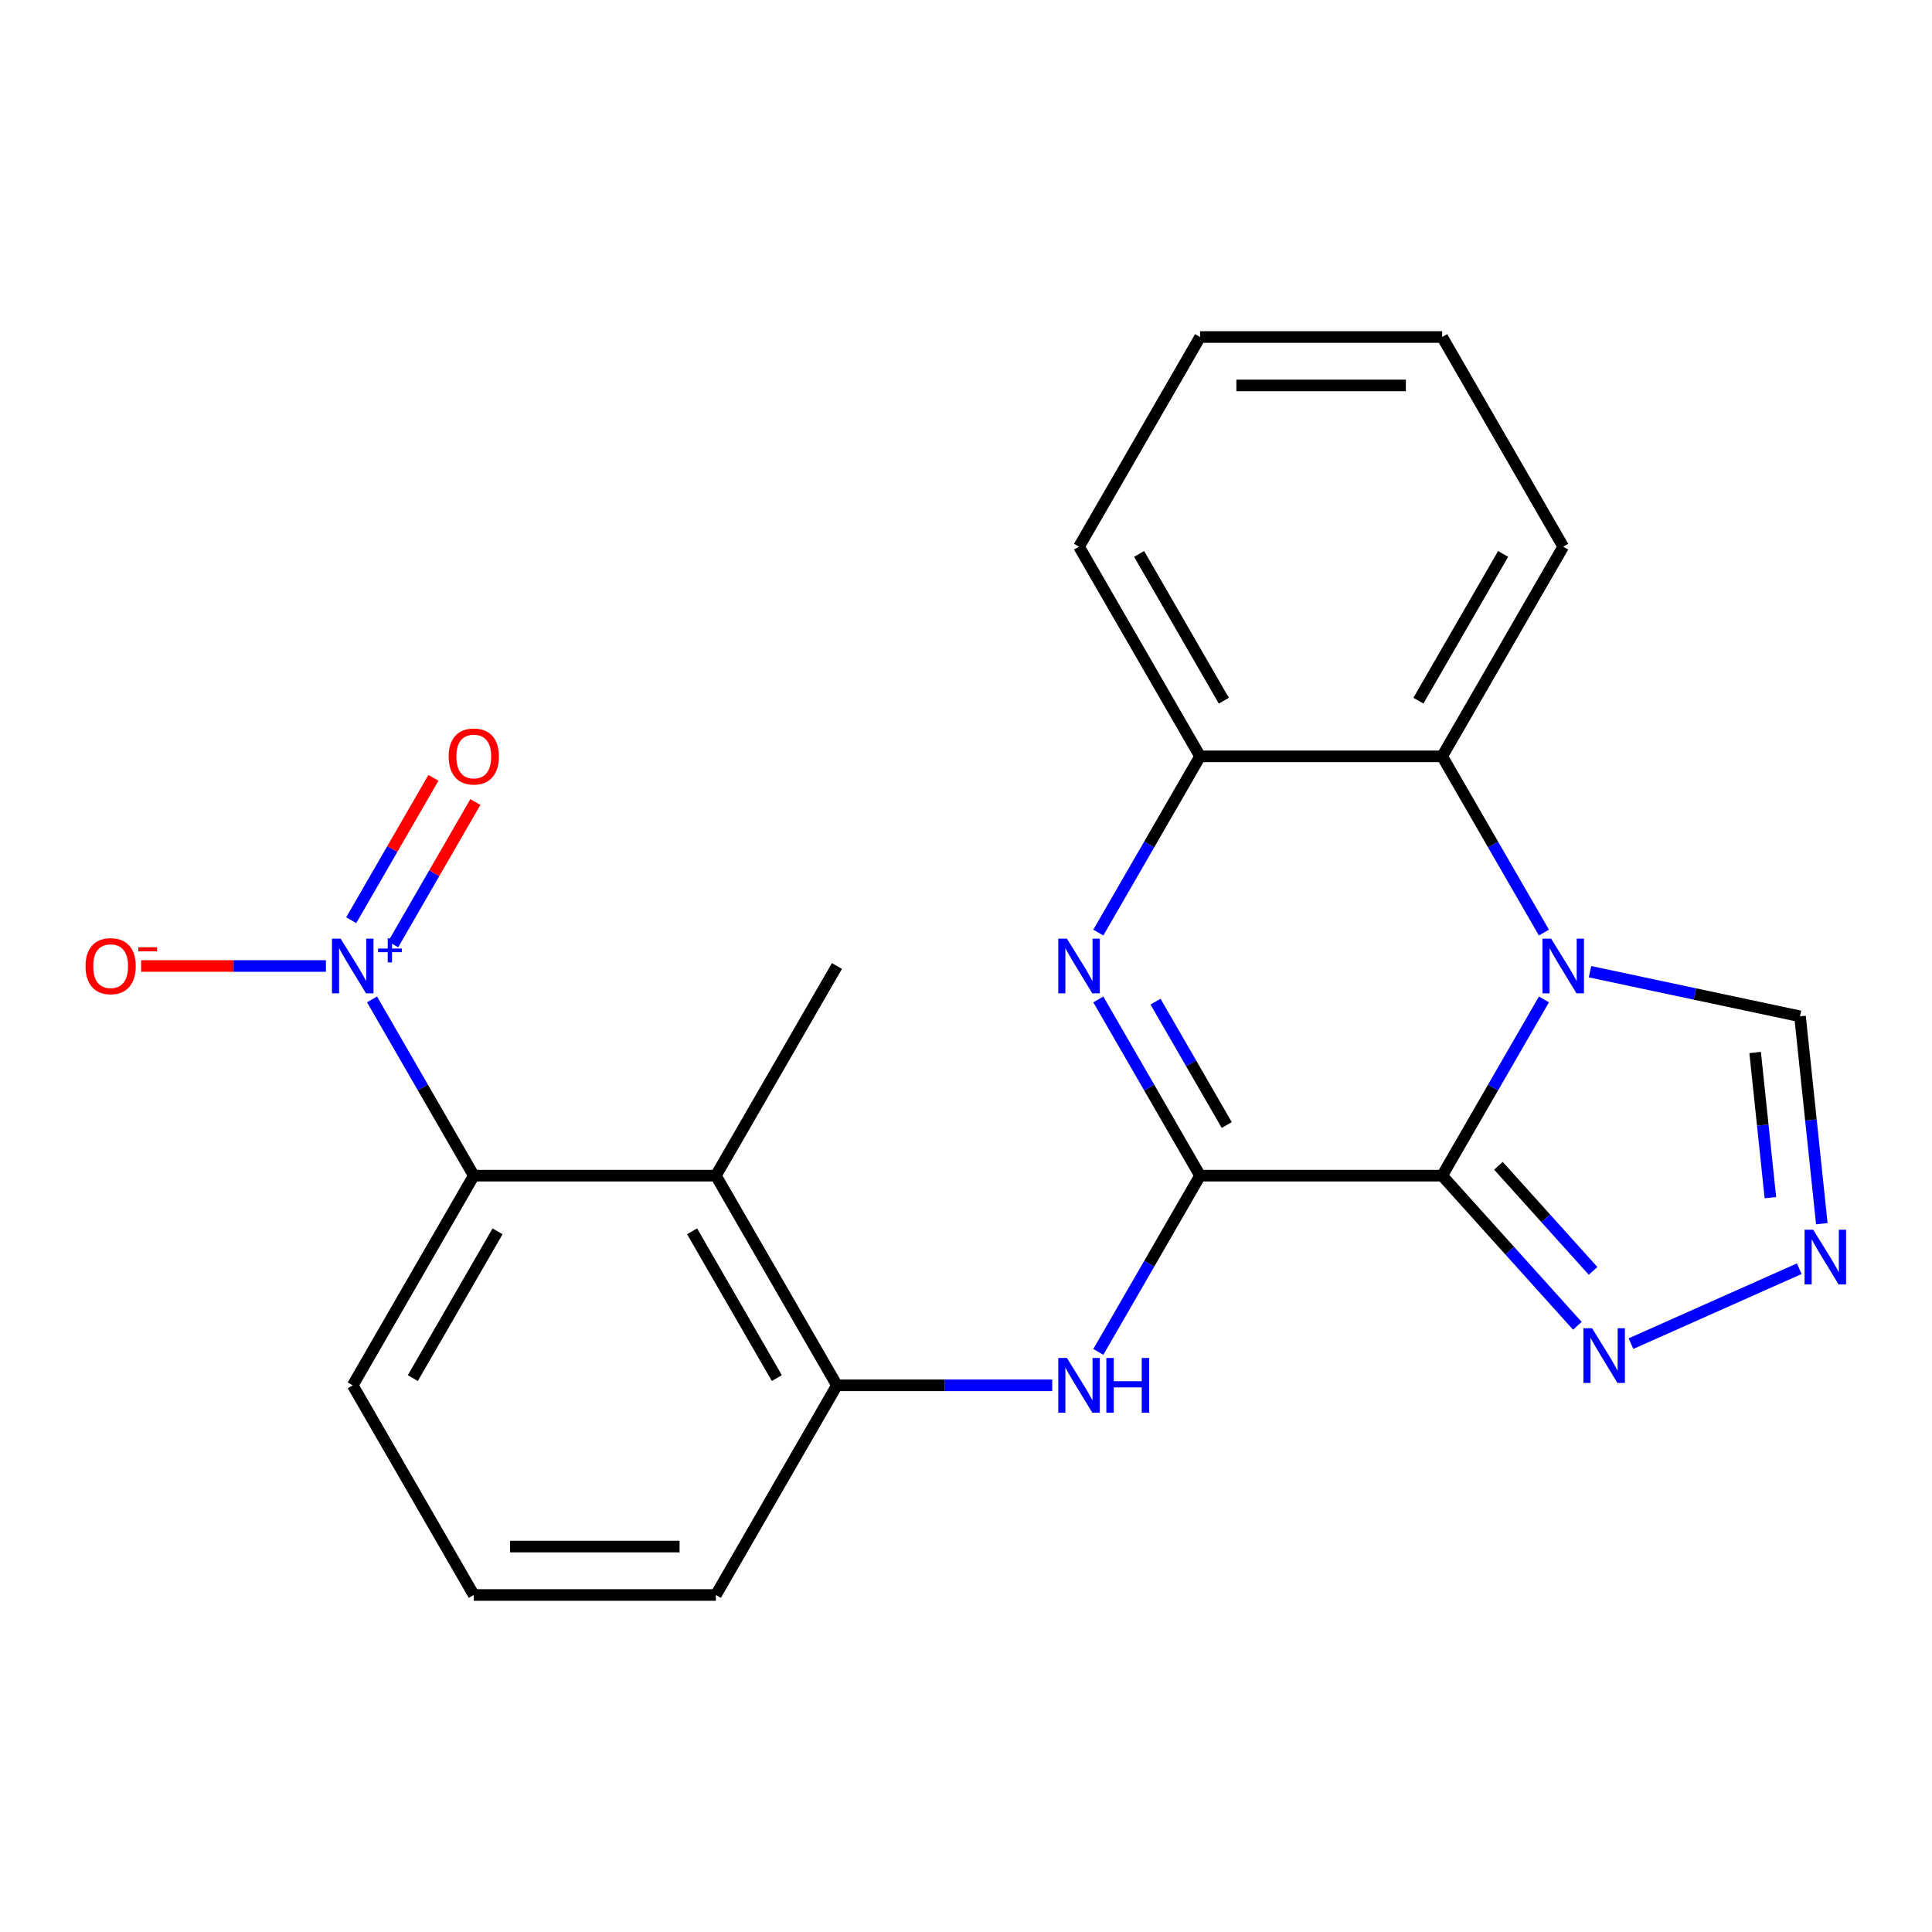 <?xml version='1.0' encoding='iso-8859-1'?>
<svg version='1.1' baseProfile='full'
              xmlns='http://www.w3.org/2000/svg'
                      xmlns:rdkit='http://www.rdkit.org/xml'
                      xmlns:xlink='http://www.w3.org/1999/xlink'
                  xml:space='preserve'
width='1000px' height='1000px' viewBox='0 0 1000 1000'>
<!-- END OF HEADER -->
<rect style='opacity:1.0;fill:#FFFFFF;stroke:none' width='1000' height='1000' x='0' y='0'> </rect>
<path class='bond-0' d='M 746.464,608.521 L 772.799,562.907' style='fill:none;fill-rule:evenodd;stroke:#000000;stroke-width:6px;stroke-linecap:butt;stroke-linejoin:miter;stroke-opacity:1' />
<path class='bond-0' d='M 772.799,562.907 L 799.134,517.293' style='fill:none;fill-rule:evenodd;stroke:#0000FF;stroke-width:6px;stroke-linecap:butt;stroke-linejoin:miter;stroke-opacity:1' />
<path class='bond-1' d='M 746.464,608.521 L 621.155,608.521' style='fill:none;fill-rule:evenodd;stroke:#000000;stroke-width:6px;stroke-linecap:butt;stroke-linejoin:miter;stroke-opacity:1' />
<path class='bond-4' d='M 746.464,608.521 L 781.452,647.378' style='fill:none;fill-rule:evenodd;stroke:#000000;stroke-width:6px;stroke-linecap:butt;stroke-linejoin:miter;stroke-opacity:1' />
<path class='bond-4' d='M 781.452,647.378 L 816.439,686.236' style='fill:none;fill-rule:evenodd;stroke:#0000FF;stroke-width:6px;stroke-linecap:butt;stroke-linejoin:miter;stroke-opacity:1' />
<path class='bond-4' d='M 775.585,603.408 L 800.076,630.609' style='fill:none;fill-rule:evenodd;stroke:#000000;stroke-width:6px;stroke-linecap:butt;stroke-linejoin:miter;stroke-opacity:1' />
<path class='bond-4' d='M 800.076,630.609 L 824.568,657.809' style='fill:none;fill-rule:evenodd;stroke:#0000FF;stroke-width:6px;stroke-linecap:butt;stroke-linejoin:miter;stroke-opacity:1' />
<path class='bond-5' d='M 799.134,482.707 L 772.799,437.093' style='fill:none;fill-rule:evenodd;stroke:#0000FF;stroke-width:6px;stroke-linecap:butt;stroke-linejoin:miter;stroke-opacity:1' />
<path class='bond-5' d='M 772.799,437.093 L 746.464,391.479' style='fill:none;fill-rule:evenodd;stroke:#000000;stroke-width:6px;stroke-linecap:butt;stroke-linejoin:miter;stroke-opacity:1' />
<path class='bond-11' d='M 822.991,502.949 L 877.34,514.501' style='fill:none;fill-rule:evenodd;stroke:#0000FF;stroke-width:6px;stroke-linecap:butt;stroke-linejoin:miter;stroke-opacity:1' />
<path class='bond-11' d='M 877.34,514.501 L 931.689,526.053' style='fill:none;fill-rule:evenodd;stroke:#000000;stroke-width:6px;stroke-linecap:butt;stroke-linejoin:miter;stroke-opacity:1' />
<path class='bond-2' d='M 621.155,608.521 L 594.82,562.907' style='fill:none;fill-rule:evenodd;stroke:#000000;stroke-width:6px;stroke-linecap:butt;stroke-linejoin:miter;stroke-opacity:1' />
<path class='bond-2' d='M 594.82,562.907 L 568.485,517.293' style='fill:none;fill-rule:evenodd;stroke:#0000FF;stroke-width:6px;stroke-linecap:butt;stroke-linejoin:miter;stroke-opacity:1' />
<path class='bond-2' d='M 634.959,582.305 L 616.524,550.376' style='fill:none;fill-rule:evenodd;stroke:#000000;stroke-width:6px;stroke-linecap:butt;stroke-linejoin:miter;stroke-opacity:1' />
<path class='bond-2' d='M 616.524,550.376 L 598.09,518.446' style='fill:none;fill-rule:evenodd;stroke:#0000FF;stroke-width:6px;stroke-linecap:butt;stroke-linejoin:miter;stroke-opacity:1' />
<path class='bond-6' d='M 621.155,608.521 L 594.82,654.134' style='fill:none;fill-rule:evenodd;stroke:#000000;stroke-width:6px;stroke-linecap:butt;stroke-linejoin:miter;stroke-opacity:1' />
<path class='bond-6' d='M 594.82,654.134 L 568.485,699.748' style='fill:none;fill-rule:evenodd;stroke:#0000FF;stroke-width:6px;stroke-linecap:butt;stroke-linejoin:miter;stroke-opacity:1' />
<path class='bond-10' d='M 568.485,482.707 L 594.82,437.093' style='fill:none;fill-rule:evenodd;stroke:#0000FF;stroke-width:6px;stroke-linecap:butt;stroke-linejoin:miter;stroke-opacity:1' />
<path class='bond-10' d='M 594.82,437.093 L 621.155,391.479' style='fill:none;fill-rule:evenodd;stroke:#000000;stroke-width:6px;stroke-linecap:butt;stroke-linejoin:miter;stroke-opacity:1' />
<path class='bond-3' d='M 192.559,517.293 L 218.894,562.907' style='fill:none;fill-rule:evenodd;stroke:#0000FF;stroke-width:6px;stroke-linecap:butt;stroke-linejoin:miter;stroke-opacity:1' />
<path class='bond-3' d='M 218.894,562.907 L 245.229,608.521' style='fill:none;fill-rule:evenodd;stroke:#000000;stroke-width:6px;stroke-linecap:butt;stroke-linejoin:miter;stroke-opacity:1' />
<path class='bond-13' d='M 168.702,500 L 120.877,500' style='fill:none;fill-rule:evenodd;stroke:#0000FF;stroke-width:6px;stroke-linecap:butt;stroke-linejoin:miter;stroke-opacity:1' />
<path class='bond-13' d='M 120.877,500 L 73.052,500' style='fill:none;fill-rule:evenodd;stroke:#FF0000;stroke-width:6px;stroke-linecap:butt;stroke-linejoin:miter;stroke-opacity:1' />
<path class='bond-14' d='M 203.497,488.824 L 224.769,451.979' style='fill:none;fill-rule:evenodd;stroke:#0000FF;stroke-width:6px;stroke-linecap:butt;stroke-linejoin:miter;stroke-opacity:1' />
<path class='bond-14' d='M 224.769,451.979 L 246.042,415.134' style='fill:none;fill-rule:evenodd;stroke:#FF0000;stroke-width:6px;stroke-linecap:butt;stroke-linejoin:miter;stroke-opacity:1' />
<path class='bond-14' d='M 181.793,476.293 L 203.065,439.448' style='fill:none;fill-rule:evenodd;stroke:#0000FF;stroke-width:6px;stroke-linecap:butt;stroke-linejoin:miter;stroke-opacity:1' />
<path class='bond-14' d='M 203.065,439.448 L 224.338,402.603' style='fill:none;fill-rule:evenodd;stroke:#FF0000;stroke-width:6px;stroke-linecap:butt;stroke-linejoin:miter;stroke-opacity:1' />
<path class='bond-7' d='M 844.185,695.467 L 931.294,656.683' style='fill:none;fill-rule:evenodd;stroke:#0000FF;stroke-width:6px;stroke-linecap:butt;stroke-linejoin:miter;stroke-opacity:1' />
<path class='bond-18' d='M 746.464,391.479 L 809.118,282.959' style='fill:none;fill-rule:evenodd;stroke:#000000;stroke-width:6px;stroke-linecap:butt;stroke-linejoin:miter;stroke-opacity:1' />
<path class='bond-18' d='M 734.158,362.671 L 778.016,286.706' style='fill:none;fill-rule:evenodd;stroke:#000000;stroke-width:6px;stroke-linecap:butt;stroke-linejoin:miter;stroke-opacity:1' />
<path class='bond-24' d='M 746.464,391.479 L 621.155,391.479' style='fill:none;fill-rule:evenodd;stroke:#000000;stroke-width:6px;stroke-linecap:butt;stroke-linejoin:miter;stroke-opacity:1' />
<path class='bond-12' d='M 544.628,717.041 L 488.91,717.041' style='fill:none;fill-rule:evenodd;stroke:#0000FF;stroke-width:6px;stroke-linecap:butt;stroke-linejoin:miter;stroke-opacity:1' />
<path class='bond-12' d='M 488.91,717.041 L 433.192,717.041' style='fill:none;fill-rule:evenodd;stroke:#000000;stroke-width:6px;stroke-linecap:butt;stroke-linejoin:miter;stroke-opacity:1' />
<path class='bond-23' d='M 942.97,633.383 L 937.329,579.718' style='fill:none;fill-rule:evenodd;stroke:#0000FF;stroke-width:6px;stroke-linecap:butt;stroke-linejoin:miter;stroke-opacity:1' />
<path class='bond-23' d='M 937.329,579.718 L 931.689,526.053' style='fill:none;fill-rule:evenodd;stroke:#000000;stroke-width:6px;stroke-linecap:butt;stroke-linejoin:miter;stroke-opacity:1' />
<path class='bond-23' d='M 916.353,619.903 L 912.405,582.338' style='fill:none;fill-rule:evenodd;stroke:#0000FF;stroke-width:6px;stroke-linecap:butt;stroke-linejoin:miter;stroke-opacity:1' />
<path class='bond-23' d='M 912.405,582.338 L 908.457,544.772' style='fill:none;fill-rule:evenodd;stroke:#000000;stroke-width:6px;stroke-linecap:butt;stroke-linejoin:miter;stroke-opacity:1' />
<path class='bond-8' d='M 370.538,608.521 L 433.192,717.041' style='fill:none;fill-rule:evenodd;stroke:#000000;stroke-width:6px;stroke-linecap:butt;stroke-linejoin:miter;stroke-opacity:1' />
<path class='bond-8' d='M 358.232,637.329 L 402.09,713.294' style='fill:none;fill-rule:evenodd;stroke:#000000;stroke-width:6px;stroke-linecap:butt;stroke-linejoin:miter;stroke-opacity:1' />
<path class='bond-9' d='M 370.538,608.521 L 245.229,608.521' style='fill:none;fill-rule:evenodd;stroke:#000000;stroke-width:6px;stroke-linecap:butt;stroke-linejoin:miter;stroke-opacity:1' />
<path class='bond-15' d='M 370.538,608.521 L 433.192,500' style='fill:none;fill-rule:evenodd;stroke:#000000;stroke-width:6px;stroke-linecap:butt;stroke-linejoin:miter;stroke-opacity:1' />
<path class='bond-26' d='M 245.229,608.521 L 182.575,717.041' style='fill:none;fill-rule:evenodd;stroke:#000000;stroke-width:6px;stroke-linecap:butt;stroke-linejoin:miter;stroke-opacity:1' />
<path class='bond-26' d='M 257.535,637.329 L 213.677,713.294' style='fill:none;fill-rule:evenodd;stroke:#000000;stroke-width:6px;stroke-linecap:butt;stroke-linejoin:miter;stroke-opacity:1' />
<path class='bond-19' d='M 621.155,391.479 L 558.501,282.959' style='fill:none;fill-rule:evenodd;stroke:#000000;stroke-width:6px;stroke-linecap:butt;stroke-linejoin:miter;stroke-opacity:1' />
<path class='bond-19' d='M 633.461,362.671 L 589.603,286.706' style='fill:none;fill-rule:evenodd;stroke:#000000;stroke-width:6px;stroke-linecap:butt;stroke-linejoin:miter;stroke-opacity:1' />
<path class='bond-17' d='M 433.192,717.041 L 370.538,825.562' style='fill:none;fill-rule:evenodd;stroke:#000000;stroke-width:6px;stroke-linecap:butt;stroke-linejoin:miter;stroke-opacity:1' />
<path class='bond-16' d='M 182.575,717.041 L 245.229,825.562' style='fill:none;fill-rule:evenodd;stroke:#000000;stroke-width:6px;stroke-linecap:butt;stroke-linejoin:miter;stroke-opacity:1' />
<path class='bond-20' d='M 370.538,825.562 L 245.229,825.562' style='fill:none;fill-rule:evenodd;stroke:#000000;stroke-width:6px;stroke-linecap:butt;stroke-linejoin:miter;stroke-opacity:1' />
<path class='bond-20' d='M 351.742,800.5 L 264.026,800.5' style='fill:none;fill-rule:evenodd;stroke:#000000;stroke-width:6px;stroke-linecap:butt;stroke-linejoin:miter;stroke-opacity:1' />
<path class='bond-21' d='M 809.118,282.959 L 746.464,174.438' style='fill:none;fill-rule:evenodd;stroke:#000000;stroke-width:6px;stroke-linecap:butt;stroke-linejoin:miter;stroke-opacity:1' />
<path class='bond-22' d='M 558.501,282.959 L 621.155,174.438' style='fill:none;fill-rule:evenodd;stroke:#000000;stroke-width:6px;stroke-linecap:butt;stroke-linejoin:miter;stroke-opacity:1' />
<path class='bond-25' d='M 746.464,174.438 L 621.155,174.438' style='fill:none;fill-rule:evenodd;stroke:#000000;stroke-width:6px;stroke-linecap:butt;stroke-linejoin:miter;stroke-opacity:1' />
<path class='bond-25' d='M 727.668,199.5 L 639.952,199.5' style='fill:none;fill-rule:evenodd;stroke:#000000;stroke-width:6px;stroke-linecap:butt;stroke-linejoin:miter;stroke-opacity:1' />
<path  class='atom-1' d='M 802.858 485.84
L 812.138 500.84
Q 813.058 502.32, 814.538 505
Q 816.018 507.68, 816.098 507.84
L 816.098 485.84
L 819.858 485.84
L 819.858 514.16
L 815.978 514.16
L 806.018 497.76
Q 804.858 495.84, 803.618 493.64
Q 802.418 491.44, 802.058 490.76
L 802.058 514.16
L 798.378 514.16
L 798.378 485.84
L 802.858 485.84
' fill='#0000FF'/>
<path  class='atom-3' d='M 552.241 485.84
L 561.521 500.84
Q 562.441 502.32, 563.921 505
Q 565.401 507.68, 565.481 507.84
L 565.481 485.84
L 569.241 485.84
L 569.241 514.16
L 565.361 514.16
L 555.401 497.76
Q 554.241 495.84, 553.001 493.64
Q 551.801 491.44, 551.441 490.76
L 551.441 514.16
L 547.761 514.16
L 547.761 485.84
L 552.241 485.84
' fill='#0000FF'/>
<path  class='atom-4' d='M 176.315 485.84
L 185.595 500.84
Q 186.515 502.32, 187.995 505
Q 189.475 507.68, 189.555 507.84
L 189.555 485.84
L 193.315 485.84
L 193.315 514.16
L 189.435 514.16
L 179.475 497.76
Q 178.315 495.84, 177.075 493.64
Q 175.875 491.44, 175.515 490.76
L 175.515 514.16
L 171.835 514.16
L 171.835 485.84
L 176.315 485.84
' fill='#0000FF'/>
<path  class='atom-4' d='M 195.691 490.945
L 200.681 490.945
L 200.681 485.691
L 202.898 485.691
L 202.898 490.945
L 208.02 490.945
L 208.02 492.846
L 202.898 492.846
L 202.898 498.126
L 200.681 498.126
L 200.681 492.846
L 195.691 492.846
L 195.691 490.945
' fill='#0000FF'/>
<path  class='atom-5' d='M 824.052 687.483
L 833.332 702.483
Q 834.252 703.963, 835.732 706.643
Q 837.212 709.323, 837.292 709.483
L 837.292 687.483
L 841.052 687.483
L 841.052 715.803
L 837.172 715.803
L 827.212 699.403
Q 826.052 697.483, 824.812 695.283
Q 823.612 693.083, 823.252 692.403
L 823.252 715.803
L 819.572 715.803
L 819.572 687.483
L 824.052 687.483
' fill='#0000FF'/>
<path  class='atom-7' d='M 552.241 702.881
L 561.521 717.881
Q 562.441 719.361, 563.921 722.041
Q 565.401 724.721, 565.481 724.881
L 565.481 702.881
L 569.241 702.881
L 569.241 731.201
L 565.361 731.201
L 555.401 714.801
Q 554.241 712.881, 553.001 710.681
Q 551.801 708.481, 551.441 707.801
L 551.441 731.201
L 547.761 731.201
L 547.761 702.881
L 552.241 702.881
' fill='#0000FF'/>
<path  class='atom-7' d='M 572.641 702.881
L 576.481 702.881
L 576.481 714.921
L 590.961 714.921
L 590.961 702.881
L 594.801 702.881
L 594.801 731.201
L 590.961 731.201
L 590.961 718.121
L 576.481 718.121
L 576.481 731.201
L 572.641 731.201
L 572.641 702.881
' fill='#0000FF'/>
<path  class='atom-8' d='M 938.527 636.515
L 947.807 651.515
Q 948.727 652.995, 950.207 655.675
Q 951.687 658.355, 951.767 658.515
L 951.767 636.515
L 955.527 636.515
L 955.527 664.835
L 951.647 664.835
L 941.687 648.435
Q 940.527 646.515, 939.287 644.315
Q 938.087 642.115, 937.727 641.435
L 937.727 664.835
L 934.047 664.835
L 934.047 636.515
L 938.527 636.515
' fill='#0000FF'/>
<path  class='atom-14' d='M 44.266 500.08
Q 44.266 493.28, 47.626 489.48
Q 50.986 485.68, 57.266 485.68
Q 63.546 485.68, 66.906 489.48
Q 70.266 493.28, 70.266 500.08
Q 70.266 506.96, 66.866 510.88
Q 63.466 514.76, 57.266 514.76
Q 51.026 514.76, 47.626 510.88
Q 44.266 507, 44.266 500.08
M 57.266 511.56
Q 61.586 511.56, 63.906 508.68
Q 66.266 505.76, 66.266 500.08
Q 66.266 494.52, 63.906 491.72
Q 61.586 488.88, 57.266 488.88
Q 52.946 488.88, 50.586 491.68
Q 48.266 494.48, 48.266 500.08
Q 48.266 505.8, 50.586 508.68
Q 52.946 511.56, 57.266 511.56
' fill='#FF0000'/>
<path  class='atom-14' d='M 71.586 490.302
L 81.275 490.302
L 81.275 492.414
L 71.586 492.414
L 71.586 490.302
' fill='#FF0000'/>
<path  class='atom-15' d='M 232.229 391.559
Q 232.229 384.759, 235.589 380.959
Q 238.949 377.159, 245.229 377.159
Q 251.509 377.159, 254.869 380.959
Q 258.229 384.759, 258.229 391.559
Q 258.229 398.439, 254.829 402.359
Q 251.429 406.239, 245.229 406.239
Q 238.989 406.239, 235.589 402.359
Q 232.229 398.479, 232.229 391.559
M 245.229 403.039
Q 249.549 403.039, 251.869 400.159
Q 254.229 397.239, 254.229 391.559
Q 254.229 385.999, 251.869 383.199
Q 249.549 380.359, 245.229 380.359
Q 240.909 380.359, 238.549 383.159
Q 236.229 385.959, 236.229 391.559
Q 236.229 397.279, 238.549 400.159
Q 240.909 403.039, 245.229 403.039
' fill='#FF0000'/>
</svg>
